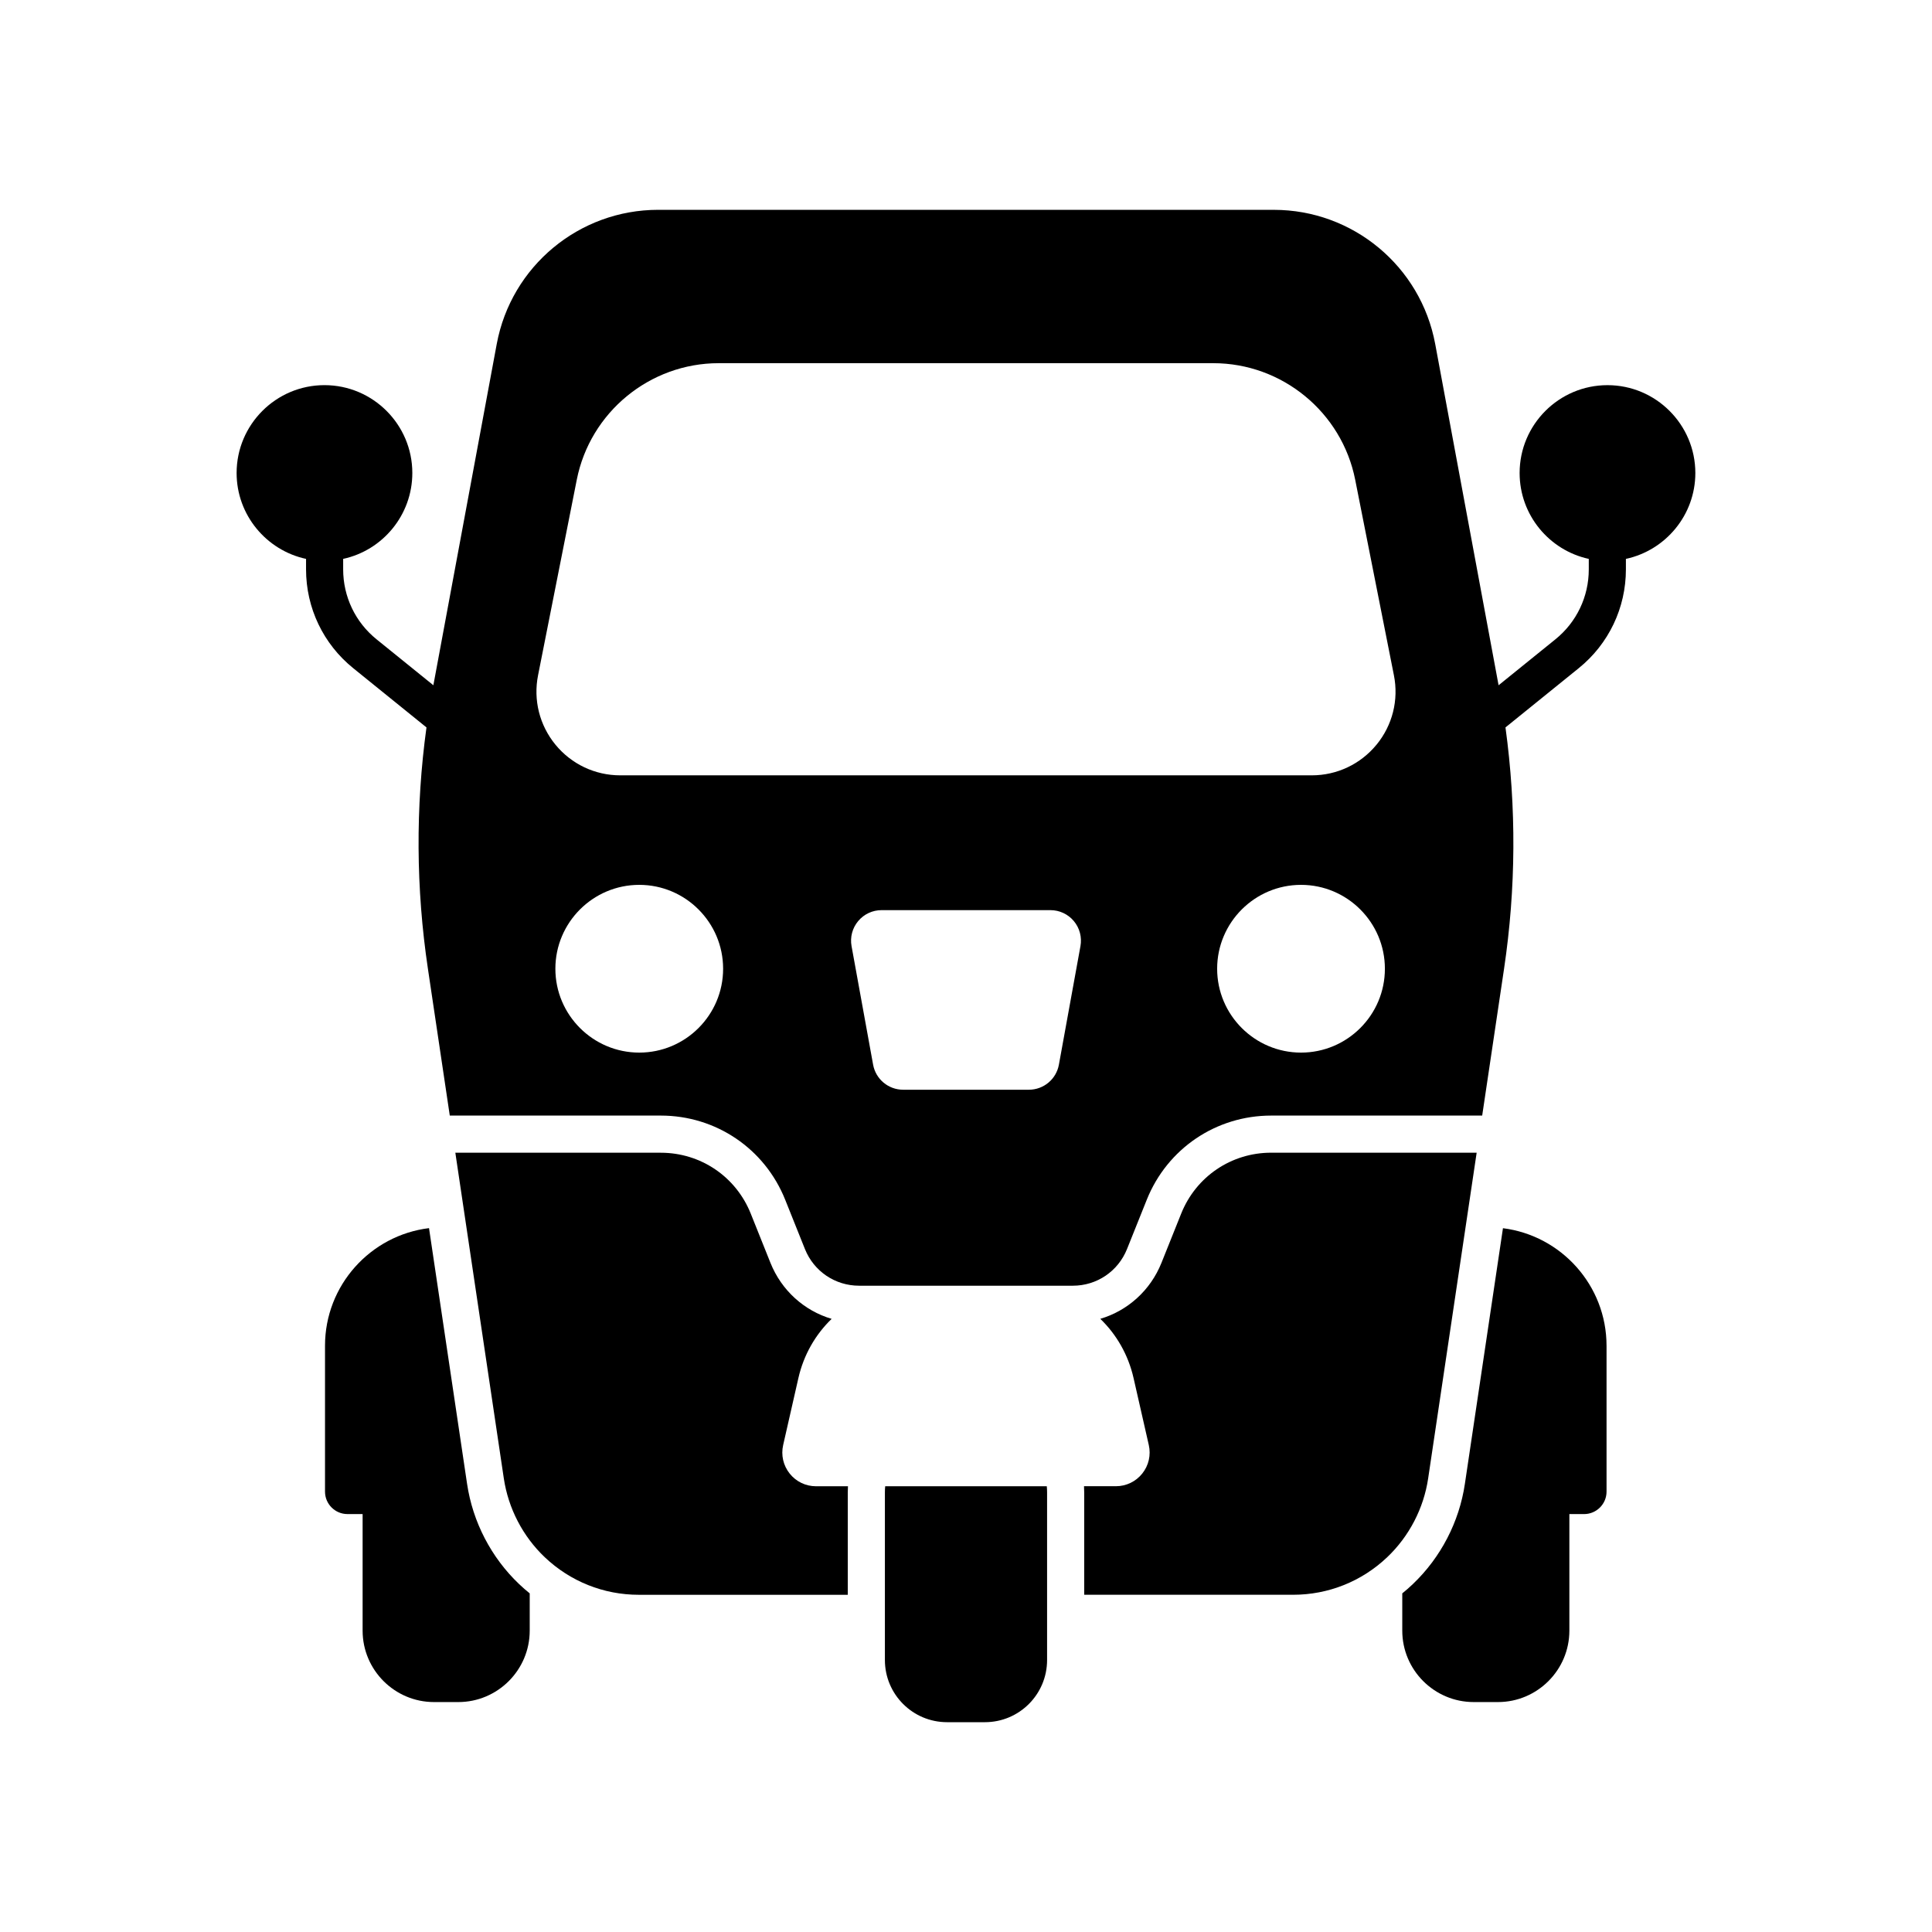 <?xml version="1.0" encoding="UTF-8"?>
<!-- Uploaded to: SVG Repo, www.svgrepo.com, Generator: SVG Repo Mixer Tools -->
<svg fill="#000000" width="800px" height="800px" version="1.1" viewBox="144 144 512 512" xmlns="http://www.w3.org/2000/svg">
 <g>
  <path d="m284.38 566.26v9.871c0 10.441-8.492 18.934-18.934 18.934h-6.414c-10.441 0-18.934-8.492-18.934-18.934v-30.887h-4.016c-3.281 0-5.949-2.668-5.949-5.949v-38.668c0-16.016 12.055-29.266 27.562-31.16l10.086 67.77c1.504 10.117 6.41 19.551 13.805 26.578 0.902 0.855 1.832 1.672 2.793 2.445z"/>
  <path d="m368.72 537.87c-0.035 0.543-0.051 1.086-0.051 1.633v27.133h-55.383c-9.312 0-18.164-3.539-24.914-9.953-5.816-5.523-9.668-12.945-10.855-20.891l-10.898-73.207-1.949-13.098h54.453c10.555 0 19.906 6.332 23.832 16.129l5.227 13.059c2.934 7.32 8.941 12.68 16.211 14.84-4.281 4.133-7.41 9.52-8.816 15.711l-4.031 17.727c-0.605 2.668 0.023 5.422 1.73 7.562 1.703 2.137 4.25 3.359 6.981 3.359z"/>
  <path d="m421.41 537.87c0.055 0.535 0.078 1.082 0.078 1.633v44.422c0 9.098-7.375 16.473-16.473 16.473h-10.035c-9.098 0-16.473-7.375-16.473-16.473v-44.422c0-0.551 0.023-1.098 0.078-1.633z"/>
  <path d="m535.33 449.48-12.852 86.301c-1.176 7.941-5.031 15.359-10.855 20.895-6.75 6.414-15.602 9.953-24.914 9.953h-55.383v-27.133c0-0.547-0.016-1.094-0.051-1.633h8.457c2.731 0 5.277-1.227 6.981-3.359 1.707-2.141 2.336-4.894 1.73-7.562l-4.031-17.727c-1.406-6.188-4.535-11.578-8.816-15.711 7.266-2.16 13.273-7.519 16.207-14.84l5.231-13.059c3.926-9.797 13.277-16.129 23.832-16.129z"/>
  <path d="m570 246.07c-12.84 0-23.285 10.445-23.285 23.281 0 11.148 7.863 20.492 18.328 22.762v2.781c0 7.231-3.223 13.992-8.852 18.539l-15.051 12.168-16.797-90.441c-3.828-20.602-21.816-35.551-42.77-35.551l-163.16-0.004c-20.949 0-38.938 14.953-42.77 35.551l-16.797 90.441-15.051-12.168c-5.629-4.547-8.852-11.305-8.852-18.539v-2.781c10.465-2.269 18.328-11.609 18.328-22.762 0-12.836-10.445-23.281-23.285-23.281-12.836 0-23.281 10.445-23.281 23.281 0 11.152 7.898 20.5 18.402 22.766v2.773c0 10.219 4.555 19.766 12.5 26.188l19.414 15.699c-2.914 21.23-2.789 42.691 0.379 63.949l5.797 38.918h55.922c14.602 0 27.543 8.758 32.969 22.312l5.227 13.055c2.363 5.902 8 9.719 14.355 9.719h56.648c6.356 0 11.988-3.812 14.355-9.719l5.231-13.055c5.426-13.555 18.363-22.312 32.965-22.312h55.926l5.797-38.918c3.164-21.266 3.285-42.727 0.375-63.949l19.414-15.699c7.945-6.426 12.5-15.969 12.5-26.188v-2.773c10.504-2.262 18.402-11.609 18.402-22.766-0.004-12.832-10.449-23.277-23.285-23.277zm-256.59 176.88c-12.254 0-22.23-9.969-22.23-22.223s9.973-22.23 22.23-22.23c12.254 0 22.223 9.973 22.223 22.23 0.004 12.254-9.965 22.223-22.223 22.223zm116.92-28.211-5.711 31.41c-0.699 3.848-4.051 6.641-7.961 6.641h-33.316c-3.91 0-7.262-2.793-7.961-6.648l-5.711-31.406c-0.43-2.367 0.207-4.789 1.75-6.633 1.539-1.852 3.805-2.906 6.215-2.906h44.734c2.406 0 4.676 1.059 6.215 2.906 1.539 1.848 2.172 4.269 1.746 6.637zm58.457 28.211c-12.254 0-22.23-9.969-22.23-22.223s9.973-22.23 22.23-22.23c12.254 0 22.223 9.973 22.223 22.23 0.004 12.254-9.965 22.223-22.223 22.223zm19.996-81.59c-4.234 5.156-10.484 8.113-17.156 8.113h-183.26c-6.672 0-12.922-2.957-17.156-8.113-4.231-5.152-5.918-11.855-4.621-18.402l10.262-51.828c3.543-17.895 19.355-30.883 37.598-30.883h131.09c18.242 0 34.055 12.988 37.598 30.883l10.262 51.828c1.305 6.547-0.383 13.254-4.613 18.402z"/>
  <path d="m569.75 500.63v38.668c0 3.281-2.672 5.949-5.949 5.949l-3.902-0.004v30.887c0 10.441-8.492 18.934-18.934 18.934h-6.414c-10.441 0-18.934-8.492-18.934-18.934v-9.871c0.961-0.773 1.891-1.59 2.789-2.445 7.41-7.051 12.316-16.492 13.805-26.586l10.09-67.742c15.457 1.949 27.449 15.172 27.449 31.145z"/>
 </g>
</svg>